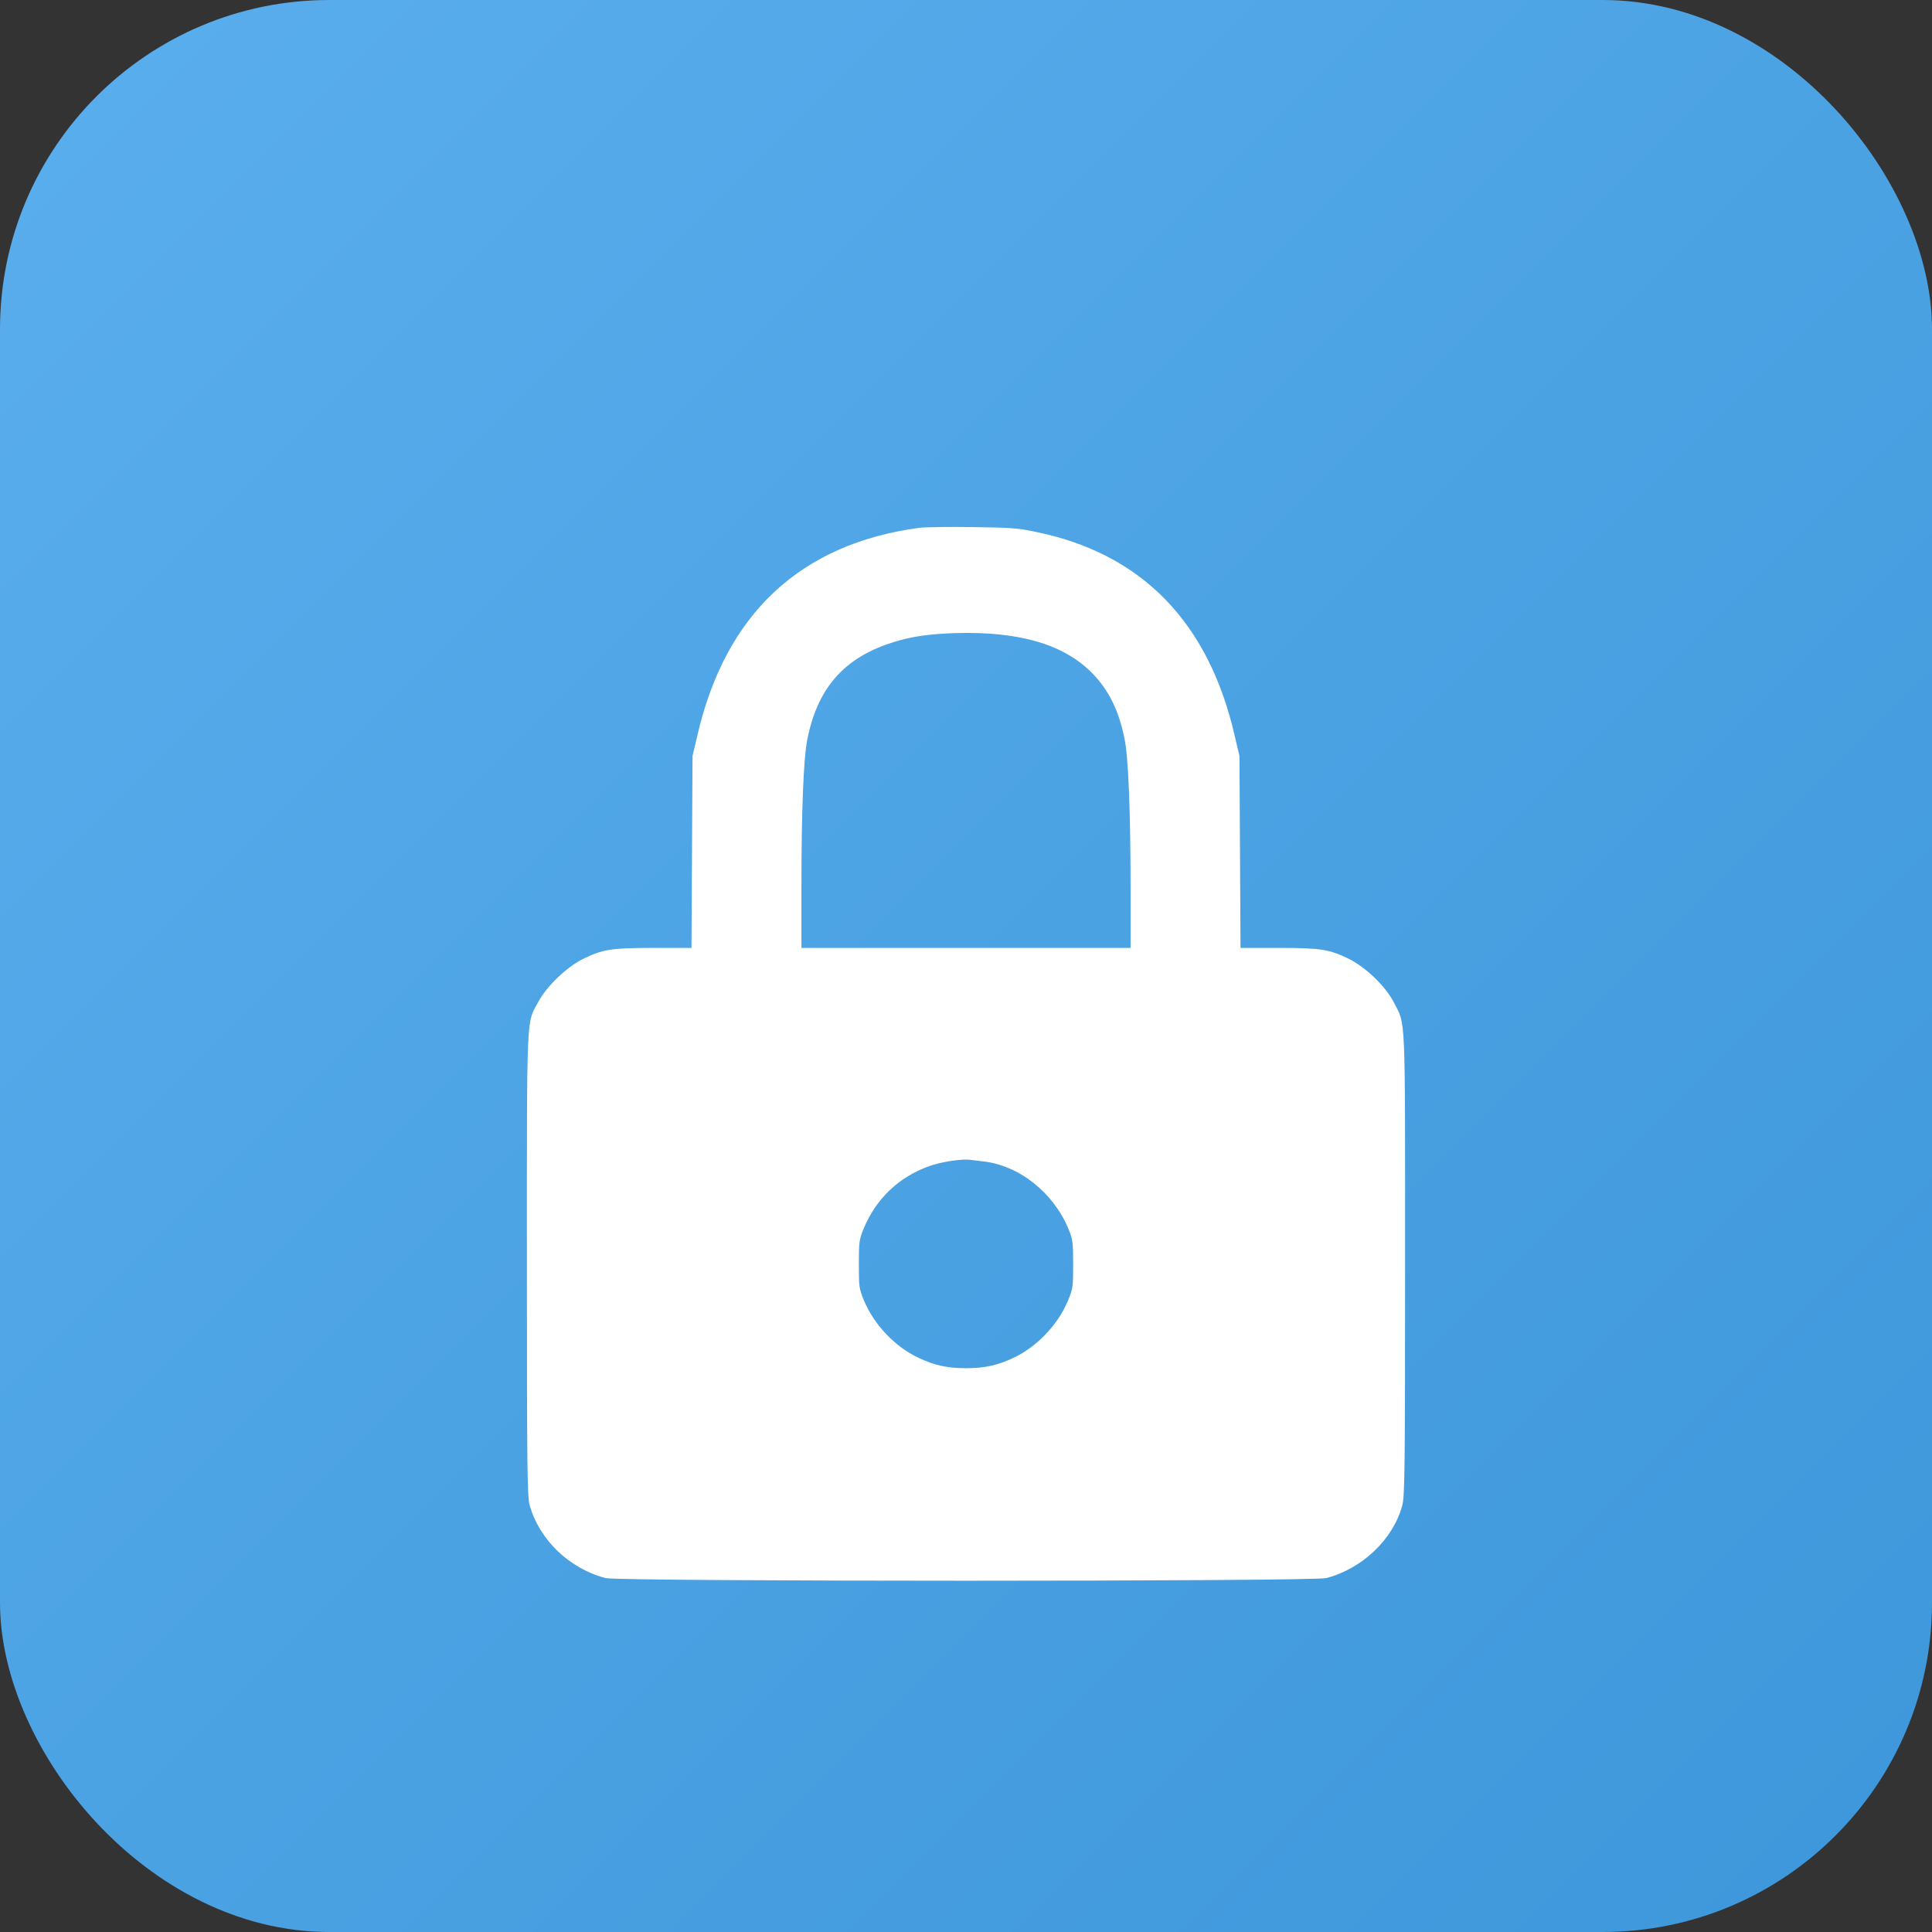 <?xml version="1.0" encoding="UTF-8"?> <svg xmlns="http://www.w3.org/2000/svg" width="11" height="11" viewBox="0 0 11 11" fill="none"><rect x="0" y="0" width="11" height="11" fill="#333333" stroke="none"/><rect width="11" height="11" rx="1.875" fill="url(#paint0_linear_2003_890)"></rect><path d="M5.236 3.005C4.557 3.095 4.129 3.496 3.97 4.19L3.943 4.304L3.94 4.85L3.937 5.397H3.721C3.478 5.397 3.431 5.405 3.317 5.461C3.226 5.507 3.114 5.614 3.066 5.702C2.996 5.832 3 5.736 3 7.199C3 8.324 3.002 8.523 3.015 8.567C3.069 8.766 3.242 8.932 3.449 8.985C3.53 9.005 7.47 9.005 7.551 8.985C7.756 8.932 7.933 8.763 7.984 8.571C7.998 8.519 8 8.367 8 7.197C8 5.74 8.004 5.841 7.936 5.707C7.888 5.615 7.779 5.51 7.683 5.461C7.569 5.405 7.522 5.397 7.279 5.397H7.063L7.06 4.85L7.057 4.304L7.03 4.19C6.882 3.543 6.501 3.151 5.896 3.028C5.792 3.006 5.751 3.004 5.539 3.001C5.407 2.999 5.271 3.001 5.236 3.005ZM5.72 3.616C5.94 3.643 6.104 3.715 6.221 3.835C6.314 3.932 6.37 4.045 6.403 4.208C6.424 4.309 6.437 4.62 6.437 5.052V5.397H5.5H4.563V5.047C4.563 4.617 4.575 4.311 4.597 4.208C4.661 3.886 4.84 3.709 5.174 3.633C5.312 3.602 5.547 3.594 5.72 3.616ZM5.593 6.612C5.8 6.633 5.997 6.789 6.083 6.996C6.108 7.057 6.11 7.071 6.11 7.198C6.11 7.329 6.109 7.337 6.079 7.409C6.021 7.546 5.9 7.671 5.768 7.732C5.679 7.774 5.604 7.79 5.5 7.79C5.396 7.79 5.321 7.774 5.232 7.732C5.1 7.671 4.979 7.546 4.921 7.409C4.891 7.337 4.89 7.329 4.89 7.198C4.89 7.071 4.892 7.057 4.917 6.996C4.987 6.826 5.117 6.702 5.289 6.64C5.354 6.616 5.47 6.598 5.52 6.603C5.533 6.605 5.566 6.609 5.593 6.612Z" fill="white"></path><defs><linearGradient id="paint0_linear_2003_890" x1="0" y1="0" x2="11" y2="11" gradientUnits="userSpaceOnUse"><stop stop-color="#5AAEED"></stop><stop offset="1" stop-color="#3D97DA"></stop></linearGradient></defs></svg> 